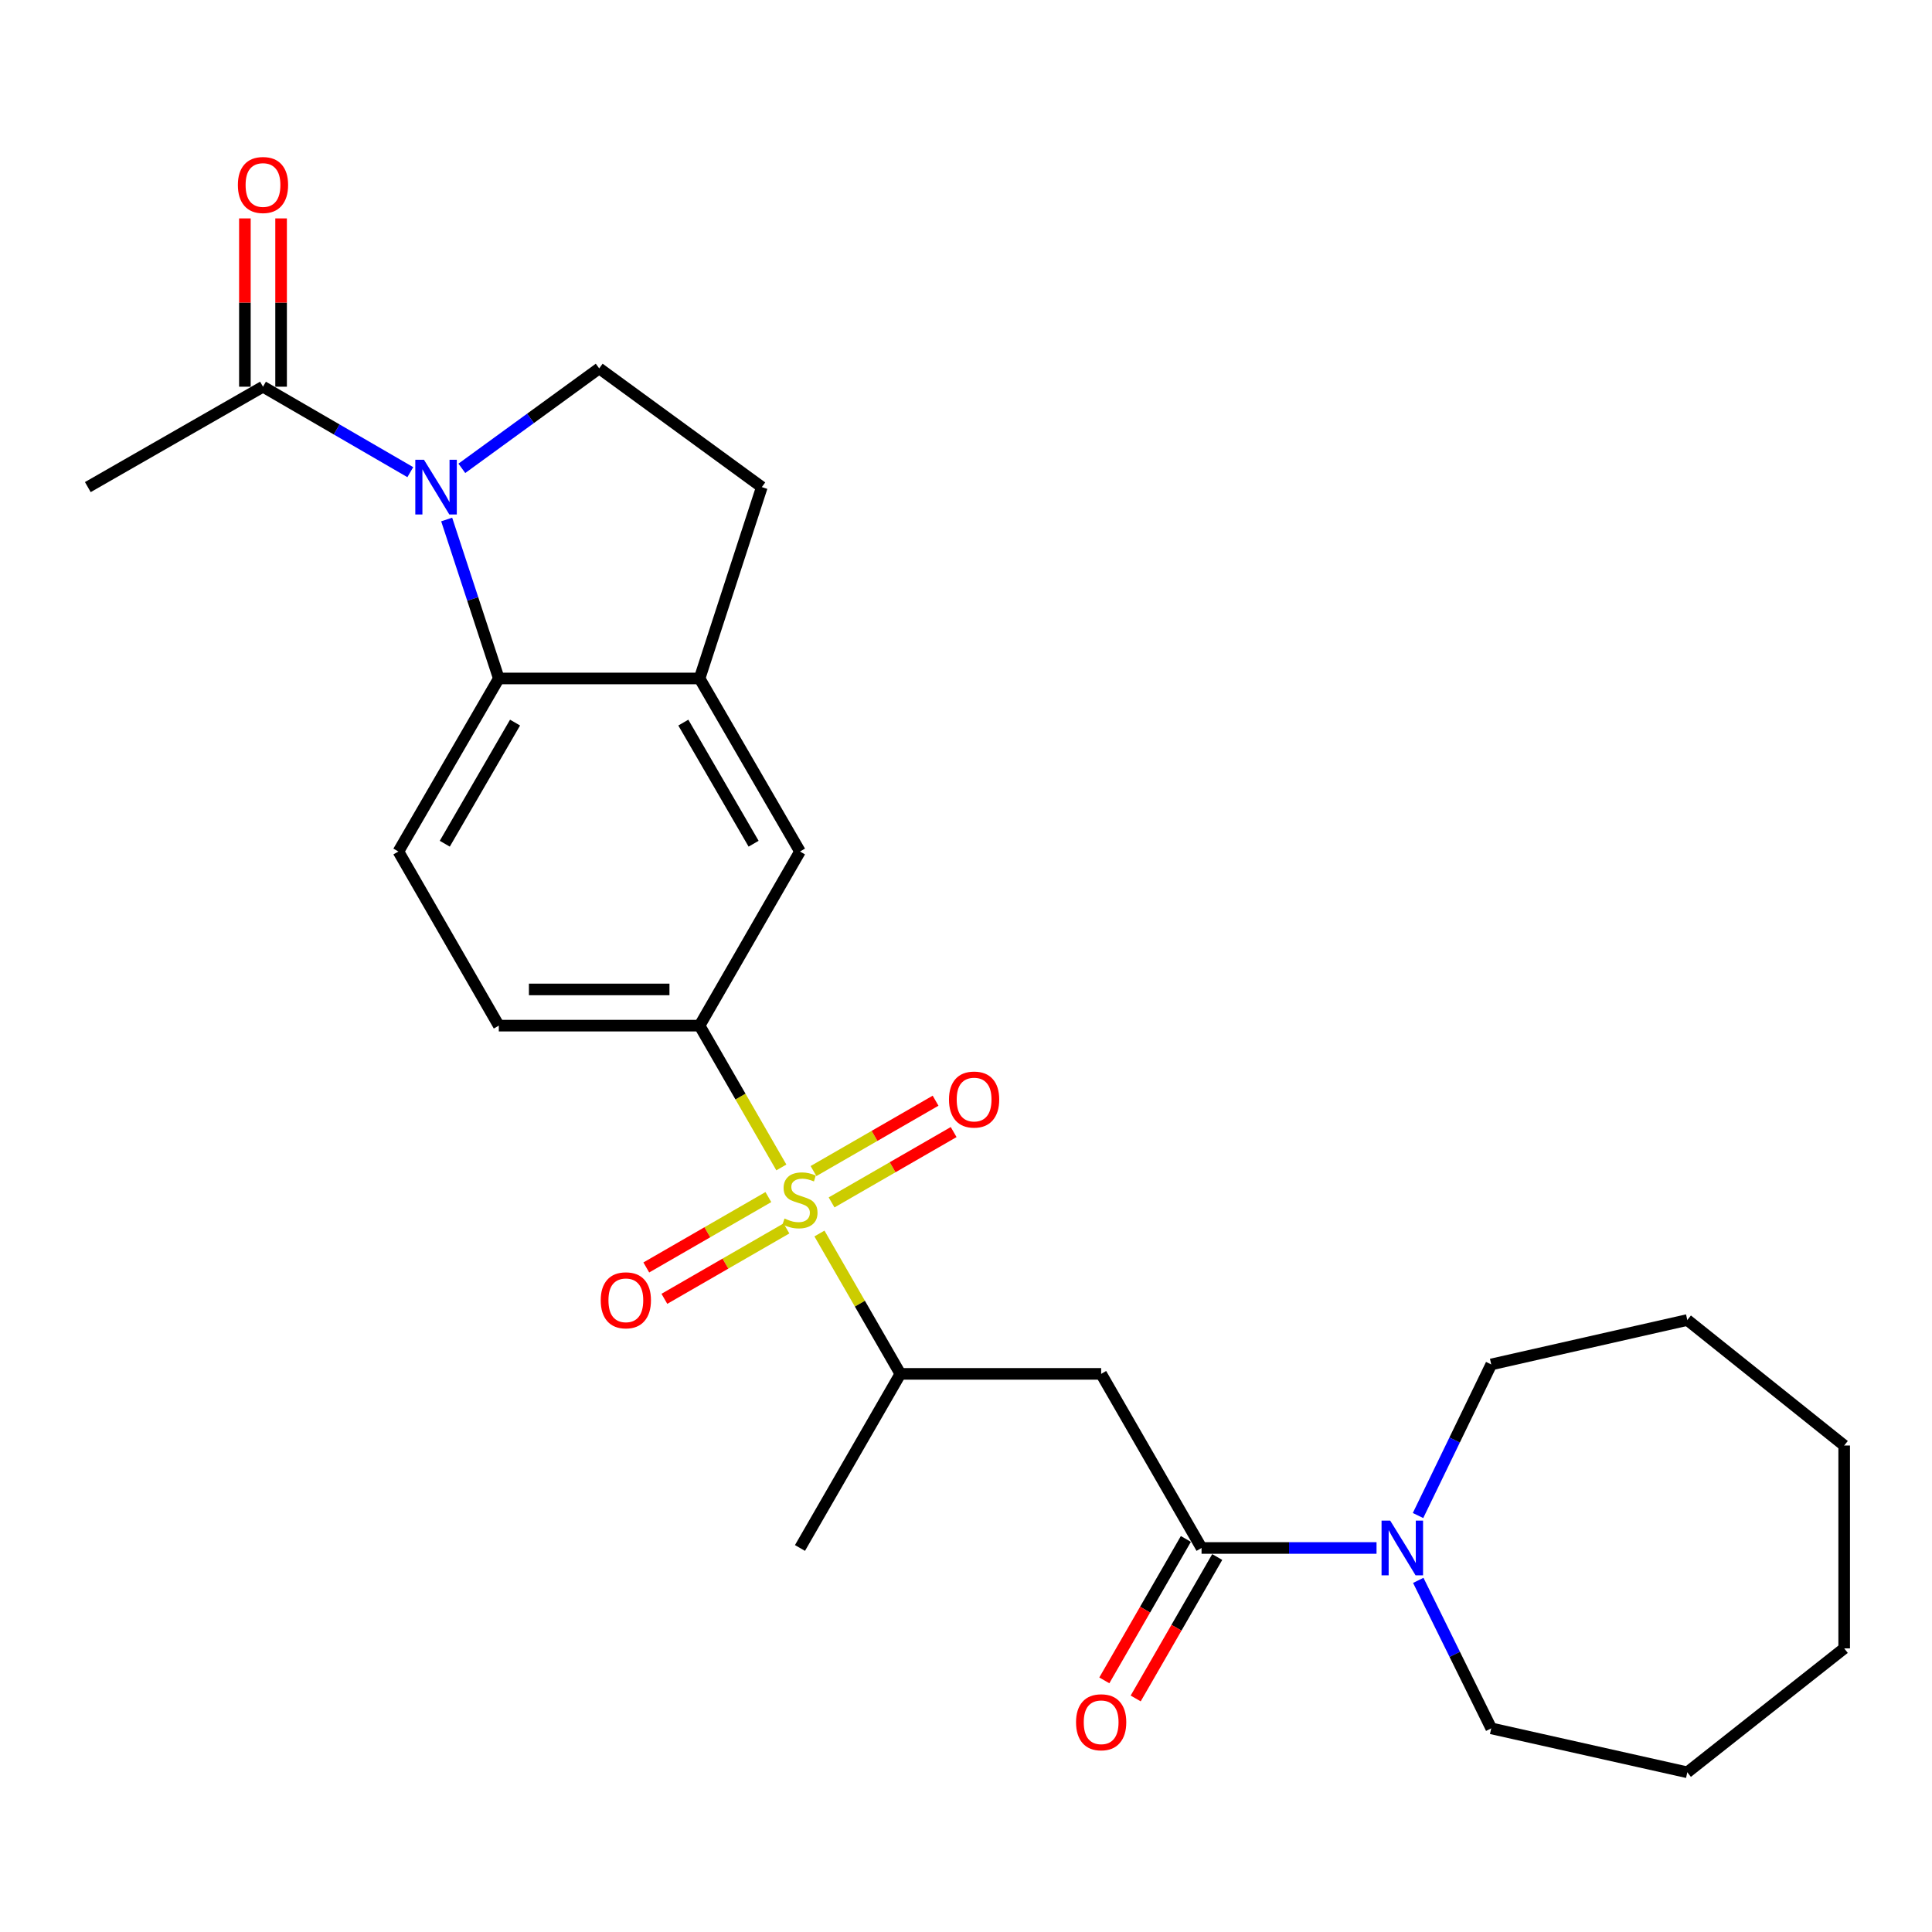 <?xml version='1.0' encoding='iso-8859-1'?>
<svg version='1.1' baseProfile='full'
              xmlns='http://www.w3.org/2000/svg'
                      xmlns:rdkit='http://www.rdkit.org/xml'
                      xmlns:xlink='http://www.w3.org/1999/xlink'
                  xml:space='preserve'
width='1000px' height='1000px' viewBox='0 0 1000 1000'>
<!-- END OF HEADER -->
<rect style='opacity:1.0;fill:#FFFFFF;stroke:none' width='1000' height='1000' x='0' y='0'> </rect>
<path class='bond-4' d='M 404.425,604.265 L 383.263,567.567' style='fill:none;fill-rule:evenodd;stroke:#CCCC00;stroke-width:6px;stroke-linecap:butt;stroke-linejoin:miter;stroke-opacity:1' />
<path class='bond-4' d='M 383.263,567.567 L 362.101,530.868' style='fill:none;fill-rule:evenodd;stroke:#000000;stroke-width:6px;stroke-linecap:butt;stroke-linejoin:miter;stroke-opacity:1' />
<path class='bond-5' d='M 424.146,638.467 L 445.089,674.791' style='fill:none;fill-rule:evenodd;stroke:#CCCC00;stroke-width:6px;stroke-linecap:butt;stroke-linejoin:miter;stroke-opacity:1' />
<path class='bond-5' d='M 445.089,674.791 L 466.033,711.114' style='fill:none;fill-rule:evenodd;stroke:#000000;stroke-width:6px;stroke-linecap:butt;stroke-linejoin:miter;stroke-opacity:1' />
<path class='bond-12' d='M 397.706,619.605 L 366.114,637.82' style='fill:none;fill-rule:evenodd;stroke:#CCCC00;stroke-width:6px;stroke-linecap:butt;stroke-linejoin:miter;stroke-opacity:1' />
<path class='bond-12' d='M 366.114,637.82 L 334.523,656.035' style='fill:none;fill-rule:evenodd;stroke:#FF0000;stroke-width:6px;stroke-linecap:butt;stroke-linejoin:miter;stroke-opacity:1' />
<path class='bond-12' d='M 407.066,635.837 L 375.474,654.052' style='fill:none;fill-rule:evenodd;stroke:#CCCC00;stroke-width:6px;stroke-linecap:butt;stroke-linejoin:miter;stroke-opacity:1' />
<path class='bond-12' d='M 375.474,654.052 L 343.882,672.268' style='fill:none;fill-rule:evenodd;stroke:#FF0000;stroke-width:6px;stroke-linecap:butt;stroke-linejoin:miter;stroke-opacity:1' />
<path class='bond-13' d='M 430.426,622.371 L 462.018,604.163' style='fill:none;fill-rule:evenodd;stroke:#CCCC00;stroke-width:6px;stroke-linecap:butt;stroke-linejoin:miter;stroke-opacity:1' />
<path class='bond-13' d='M 462.018,604.163 L 493.61,585.955' style='fill:none;fill-rule:evenodd;stroke:#FF0000;stroke-width:6px;stroke-linecap:butt;stroke-linejoin:miter;stroke-opacity:1' />
<path class='bond-13' d='M 421.069,606.137 L 452.661,587.929' style='fill:none;fill-rule:evenodd;stroke:#CCCC00;stroke-width:6px;stroke-linecap:butt;stroke-linejoin:miter;stroke-opacity:1' />
<path class='bond-13' d='M 452.661,587.929 L 484.253,569.721' style='fill:none;fill-rule:evenodd;stroke:#FF0000;stroke-width:6px;stroke-linecap:butt;stroke-linejoin:miter;stroke-opacity:1' />
<path class='bond-0' d='M 231.198,268.89 L 244.689,310.032' style='fill:none;fill-rule:evenodd;stroke:#0000FF;stroke-width:6px;stroke-linecap:butt;stroke-linejoin:miter;stroke-opacity:1' />
<path class='bond-0' d='M 244.689,310.032 L 258.18,351.174' style='fill:none;fill-rule:evenodd;stroke:#000000;stroke-width:6px;stroke-linecap:butt;stroke-linejoin:miter;stroke-opacity:1' />
<path class='bond-8' d='M 212.372,244.391 L 174.248,222.275' style='fill:none;fill-rule:evenodd;stroke:#0000FF;stroke-width:6px;stroke-linecap:butt;stroke-linejoin:miter;stroke-opacity:1' />
<path class='bond-8' d='M 174.248,222.275 L 136.124,200.158' style='fill:none;fill-rule:evenodd;stroke:#000000;stroke-width:6px;stroke-linecap:butt;stroke-linejoin:miter;stroke-opacity:1' />
<path class='bond-27' d='M 239.052,242.409 L 274.599,216.542' style='fill:none;fill-rule:evenodd;stroke:#0000FF;stroke-width:6px;stroke-linecap:butt;stroke-linejoin:miter;stroke-opacity:1' />
<path class='bond-27' d='M 274.599,216.542 L 310.145,190.675' style='fill:none;fill-rule:evenodd;stroke:#000000;stroke-width:6px;stroke-linecap:butt;stroke-linejoin:miter;stroke-opacity:1' />
<path class='bond-1' d='M 258.18,351.174 L 206.214,440.74' style='fill:none;fill-rule:evenodd;stroke:#000000;stroke-width:6px;stroke-linecap:butt;stroke-linejoin:miter;stroke-opacity:1' />
<path class='bond-1' d='M 266.592,374.012 L 230.216,436.708' style='fill:none;fill-rule:evenodd;stroke:#000000;stroke-width:6px;stroke-linecap:butt;stroke-linejoin:miter;stroke-opacity:1' />
<path class='bond-26' d='M 258.18,351.174 L 362.101,351.174' style='fill:none;fill-rule:evenodd;stroke:#000000;stroke-width:6px;stroke-linecap:butt;stroke-linejoin:miter;stroke-opacity:1' />
<path class='bond-2' d='M 621.92,801.232 L 569.954,711.114' style='fill:none;fill-rule:evenodd;stroke:#000000;stroke-width:6px;stroke-linecap:butt;stroke-linejoin:miter;stroke-opacity:1' />
<path class='bond-7' d='M 621.92,801.232 L 667.207,801.232' style='fill:none;fill-rule:evenodd;stroke:#000000;stroke-width:6px;stroke-linecap:butt;stroke-linejoin:miter;stroke-opacity:1' />
<path class='bond-7' d='M 667.207,801.232 L 712.493,801.232' style='fill:none;fill-rule:evenodd;stroke:#0000FF;stroke-width:6px;stroke-linecap:butt;stroke-linejoin:miter;stroke-opacity:1' />
<path class='bond-16' d='M 613.804,796.553 L 592.699,833.156' style='fill:none;fill-rule:evenodd;stroke:#000000;stroke-width:6px;stroke-linecap:butt;stroke-linejoin:miter;stroke-opacity:1' />
<path class='bond-16' d='M 592.699,833.156 L 571.594,869.76' style='fill:none;fill-rule:evenodd;stroke:#FF0000;stroke-width:6px;stroke-linecap:butt;stroke-linejoin:miter;stroke-opacity:1' />
<path class='bond-16' d='M 630.036,805.912 L 608.932,842.516' style='fill:none;fill-rule:evenodd;stroke:#000000;stroke-width:6px;stroke-linecap:butt;stroke-linejoin:miter;stroke-opacity:1' />
<path class='bond-16' d='M 608.932,842.516 L 587.827,879.12' style='fill:none;fill-rule:evenodd;stroke:#FF0000;stroke-width:6px;stroke-linecap:butt;stroke-linejoin:miter;stroke-opacity:1' />
<path class='bond-3' d='M 569.954,711.114 L 466.033,711.114' style='fill:none;fill-rule:evenodd;stroke:#000000;stroke-width:6px;stroke-linecap:butt;stroke-linejoin:miter;stroke-opacity:1' />
<path class='bond-10' d='M 362.101,530.868 L 414.067,440.74' style='fill:none;fill-rule:evenodd;stroke:#000000;stroke-width:6px;stroke-linecap:butt;stroke-linejoin:miter;stroke-opacity:1' />
<path class='bond-15' d='M 362.101,530.868 L 258.18,530.868' style='fill:none;fill-rule:evenodd;stroke:#000000;stroke-width:6px;stroke-linecap:butt;stroke-linejoin:miter;stroke-opacity:1' />
<path class='bond-15' d='M 346.513,512.13 L 273.768,512.13' style='fill:none;fill-rule:evenodd;stroke:#000000;stroke-width:6px;stroke-linecap:butt;stroke-linejoin:miter;stroke-opacity:1' />
<path class='bond-21' d='M 466.033,711.114 L 414.067,801.232' style='fill:none;fill-rule:evenodd;stroke:#000000;stroke-width:6px;stroke-linecap:butt;stroke-linejoin:miter;stroke-opacity:1' />
<path class='bond-6' d='M 362.101,351.174 L 414.067,440.74' style='fill:none;fill-rule:evenodd;stroke:#000000;stroke-width:6px;stroke-linecap:butt;stroke-linejoin:miter;stroke-opacity:1' />
<path class='bond-6' d='M 353.688,374.012 L 390.065,436.708' style='fill:none;fill-rule:evenodd;stroke:#000000;stroke-width:6px;stroke-linecap:butt;stroke-linejoin:miter;stroke-opacity:1' />
<path class='bond-14' d='M 362.101,351.174 L 394.319,252.124' style='fill:none;fill-rule:evenodd;stroke:#000000;stroke-width:6px;stroke-linecap:butt;stroke-linejoin:miter;stroke-opacity:1' />
<path class='bond-18' d='M 734.095,817.995 L 752.979,856.296' style='fill:none;fill-rule:evenodd;stroke:#0000FF;stroke-width:6px;stroke-linecap:butt;stroke-linejoin:miter;stroke-opacity:1' />
<path class='bond-18' d='M 752.979,856.296 L 771.863,894.598' style='fill:none;fill-rule:evenodd;stroke:#000000;stroke-width:6px;stroke-linecap:butt;stroke-linejoin:miter;stroke-opacity:1' />
<path class='bond-19' d='M 733.971,784.433 L 752.917,745.333' style='fill:none;fill-rule:evenodd;stroke:#0000FF;stroke-width:6px;stroke-linecap:butt;stroke-linejoin:miter;stroke-opacity:1' />
<path class='bond-19' d='M 752.917,745.333 L 771.863,706.232' style='fill:none;fill-rule:evenodd;stroke:#000000;stroke-width:6px;stroke-linecap:butt;stroke-linejoin:miter;stroke-opacity:1' />
<path class='bond-17' d='M 145.493,200.158 L 145.493,156.602' style='fill:none;fill-rule:evenodd;stroke:#000000;stroke-width:6px;stroke-linecap:butt;stroke-linejoin:miter;stroke-opacity:1' />
<path class='bond-17' d='M 145.493,156.602 L 145.493,113.047' style='fill:none;fill-rule:evenodd;stroke:#FF0000;stroke-width:6px;stroke-linecap:butt;stroke-linejoin:miter;stroke-opacity:1' />
<path class='bond-17' d='M 126.755,200.158 L 126.755,156.602' style='fill:none;fill-rule:evenodd;stroke:#000000;stroke-width:6px;stroke-linecap:butt;stroke-linejoin:miter;stroke-opacity:1' />
<path class='bond-17' d='M 126.755,156.602 L 126.755,113.047' style='fill:none;fill-rule:evenodd;stroke:#FF0000;stroke-width:6px;stroke-linecap:butt;stroke-linejoin:miter;stroke-opacity:1' />
<path class='bond-20' d='M 136.124,200.158 L 45.455,252.124' style='fill:none;fill-rule:evenodd;stroke:#000000;stroke-width:6px;stroke-linecap:butt;stroke-linejoin:miter;stroke-opacity:1' />
<path class='bond-9' d='M 310.145,190.675 L 394.319,252.124' style='fill:none;fill-rule:evenodd;stroke:#000000;stroke-width:6px;stroke-linecap:butt;stroke-linejoin:miter;stroke-opacity:1' />
<path class='bond-11' d='M 206.214,440.74 L 258.18,530.868' style='fill:none;fill-rule:evenodd;stroke:#000000;stroke-width:6px;stroke-linecap:butt;stroke-linejoin:miter;stroke-opacity:1' />
<path class='bond-22' d='M 771.863,894.598 L 873.349,917.344' style='fill:none;fill-rule:evenodd;stroke:#000000;stroke-width:6px;stroke-linecap:butt;stroke-linejoin:miter;stroke-opacity:1' />
<path class='bond-23' d='M 771.863,706.232 L 873.349,683.237' style='fill:none;fill-rule:evenodd;stroke:#000000;stroke-width:6px;stroke-linecap:butt;stroke-linejoin:miter;stroke-opacity:1' />
<path class='bond-24' d='M 873.349,917.344 L 954.545,853.198' style='fill:none;fill-rule:evenodd;stroke:#000000;stroke-width:6px;stroke-linecap:butt;stroke-linejoin:miter;stroke-opacity:1' />
<path class='bond-25' d='M 873.349,683.237 L 954.545,748.194' style='fill:none;fill-rule:evenodd;stroke:#000000;stroke-width:6px;stroke-linecap:butt;stroke-linejoin:miter;stroke-opacity:1' />
<path class='bond-28' d='M 954.545,853.198 L 954.545,748.194' style='fill:none;fill-rule:evenodd;stroke:#000000;stroke-width:6px;stroke-linecap:butt;stroke-linejoin:miter;stroke-opacity:1' />
<path  class='atom-0' d='M 406.067 630.706
Q 406.387 630.826, 407.707 631.386
Q 409.027 631.946, 410.467 632.306
Q 411.947 632.626, 413.387 632.626
Q 416.067 632.626, 417.627 631.346
Q 419.187 630.026, 419.187 627.746
Q 419.187 626.186, 418.387 625.226
Q 417.627 624.266, 416.427 623.746
Q 415.227 623.226, 413.227 622.626
Q 410.707 621.866, 409.187 621.146
Q 407.707 620.426, 406.627 618.906
Q 405.587 617.386, 405.587 614.826
Q 405.587 611.266, 407.987 609.066
Q 410.427 606.866, 415.227 606.866
Q 418.507 606.866, 422.227 608.426
L 421.307 611.506
Q 417.907 610.106, 415.347 610.106
Q 412.587 610.106, 411.067 611.266
Q 409.547 612.386, 409.587 614.346
Q 409.587 615.866, 410.347 616.786
Q 411.147 617.706, 412.267 618.226
Q 413.427 618.746, 415.347 619.346
Q 417.907 620.146, 419.427 620.946
Q 420.947 621.746, 422.027 623.386
Q 423.147 624.986, 423.147 627.746
Q 423.147 631.666, 420.507 633.786
Q 417.907 635.866, 413.547 635.866
Q 411.027 635.866, 409.107 635.306
Q 407.227 634.786, 404.987 633.866
L 406.067 630.706
' fill='#CCCC00'/>
<path  class='atom-1' d='M 219.441 237.964
L 228.721 252.964
Q 229.641 254.444, 231.121 257.124
Q 232.601 259.804, 232.681 259.964
L 232.681 237.964
L 236.441 237.964
L 236.441 266.284
L 232.561 266.284
L 222.601 249.884
Q 221.441 247.964, 220.201 245.764
Q 219.001 243.564, 218.641 242.884
L 218.641 266.284
L 214.961 266.284
L 214.961 237.964
L 219.441 237.964
' fill='#0000FF'/>
<path  class='atom-8' d='M 719.571 787.072
L 728.851 802.072
Q 729.771 803.552, 731.251 806.232
Q 732.731 808.912, 732.811 809.072
L 732.811 787.072
L 736.571 787.072
L 736.571 815.392
L 732.691 815.392
L 722.731 798.992
Q 721.571 797.072, 720.331 794.872
Q 719.131 792.672, 718.771 791.992
L 718.771 815.392
L 715.091 815.392
L 715.091 787.072
L 719.571 787.072
' fill='#0000FF'/>
<path  class='atom-13' d='M 310.938 673.032
Q 310.938 666.232, 314.298 662.432
Q 317.658 658.632, 323.938 658.632
Q 330.218 658.632, 333.578 662.432
Q 336.938 666.232, 336.938 673.032
Q 336.938 679.912, 333.538 683.832
Q 330.138 687.712, 323.938 687.712
Q 317.698 687.712, 314.298 683.832
Q 310.938 679.952, 310.938 673.032
M 323.938 684.512
Q 328.258 684.512, 330.578 681.632
Q 332.938 678.712, 332.938 673.032
Q 332.938 667.472, 330.578 664.672
Q 328.258 661.832, 323.938 661.832
Q 319.618 661.832, 317.258 664.632
Q 314.938 667.432, 314.938 673.032
Q 314.938 678.752, 317.258 681.632
Q 319.618 684.512, 323.938 684.512
' fill='#FF0000'/>
<path  class='atom-14' d='M 491.195 569.121
Q 491.195 562.321, 494.555 558.521
Q 497.915 554.721, 504.195 554.721
Q 510.475 554.721, 513.835 558.521
Q 517.195 562.321, 517.195 569.121
Q 517.195 576.001, 513.795 579.921
Q 510.395 583.801, 504.195 583.801
Q 497.955 583.801, 494.555 579.921
Q 491.195 576.041, 491.195 569.121
M 504.195 580.601
Q 508.515 580.601, 510.835 577.721
Q 513.195 574.801, 513.195 569.121
Q 513.195 563.561, 510.835 560.761
Q 508.515 557.921, 504.195 557.921
Q 499.875 557.921, 497.515 560.721
Q 495.195 563.521, 495.195 569.121
Q 495.195 574.841, 497.515 577.721
Q 499.875 580.601, 504.195 580.601
' fill='#FF0000'/>
<path  class='atom-17' d='M 556.954 891.441
Q 556.954 884.641, 560.314 880.841
Q 563.674 877.041, 569.954 877.041
Q 576.234 877.041, 579.594 880.841
Q 582.954 884.641, 582.954 891.441
Q 582.954 898.321, 579.554 902.241
Q 576.154 906.121, 569.954 906.121
Q 563.714 906.121, 560.314 902.241
Q 556.954 898.361, 556.954 891.441
M 569.954 902.921
Q 574.274 902.921, 576.594 900.041
Q 578.954 897.121, 578.954 891.441
Q 578.954 885.881, 576.594 883.081
Q 574.274 880.241, 569.954 880.241
Q 565.634 880.241, 563.274 883.041
Q 560.954 885.841, 560.954 891.441
Q 560.954 897.161, 563.274 900.041
Q 565.634 902.921, 569.954 902.921
' fill='#FF0000'/>
<path  class='atom-18' d='M 123.124 95.754
Q 123.124 88.954, 126.484 85.154
Q 129.844 81.355, 136.124 81.355
Q 142.404 81.355, 145.764 85.154
Q 149.124 88.954, 149.124 95.754
Q 149.124 102.635, 145.724 106.555
Q 142.324 110.435, 136.124 110.435
Q 129.884 110.435, 126.484 106.555
Q 123.124 102.675, 123.124 95.754
M 136.124 107.235
Q 140.444 107.235, 142.764 104.355
Q 145.124 101.435, 145.124 95.754
Q 145.124 90.195, 142.764 87.394
Q 140.444 84.555, 136.124 84.555
Q 131.804 84.555, 129.444 87.355
Q 127.124 90.154, 127.124 95.754
Q 127.124 101.475, 129.444 104.355
Q 131.804 107.235, 136.124 107.235
' fill='#FF0000'/>
</svg>
